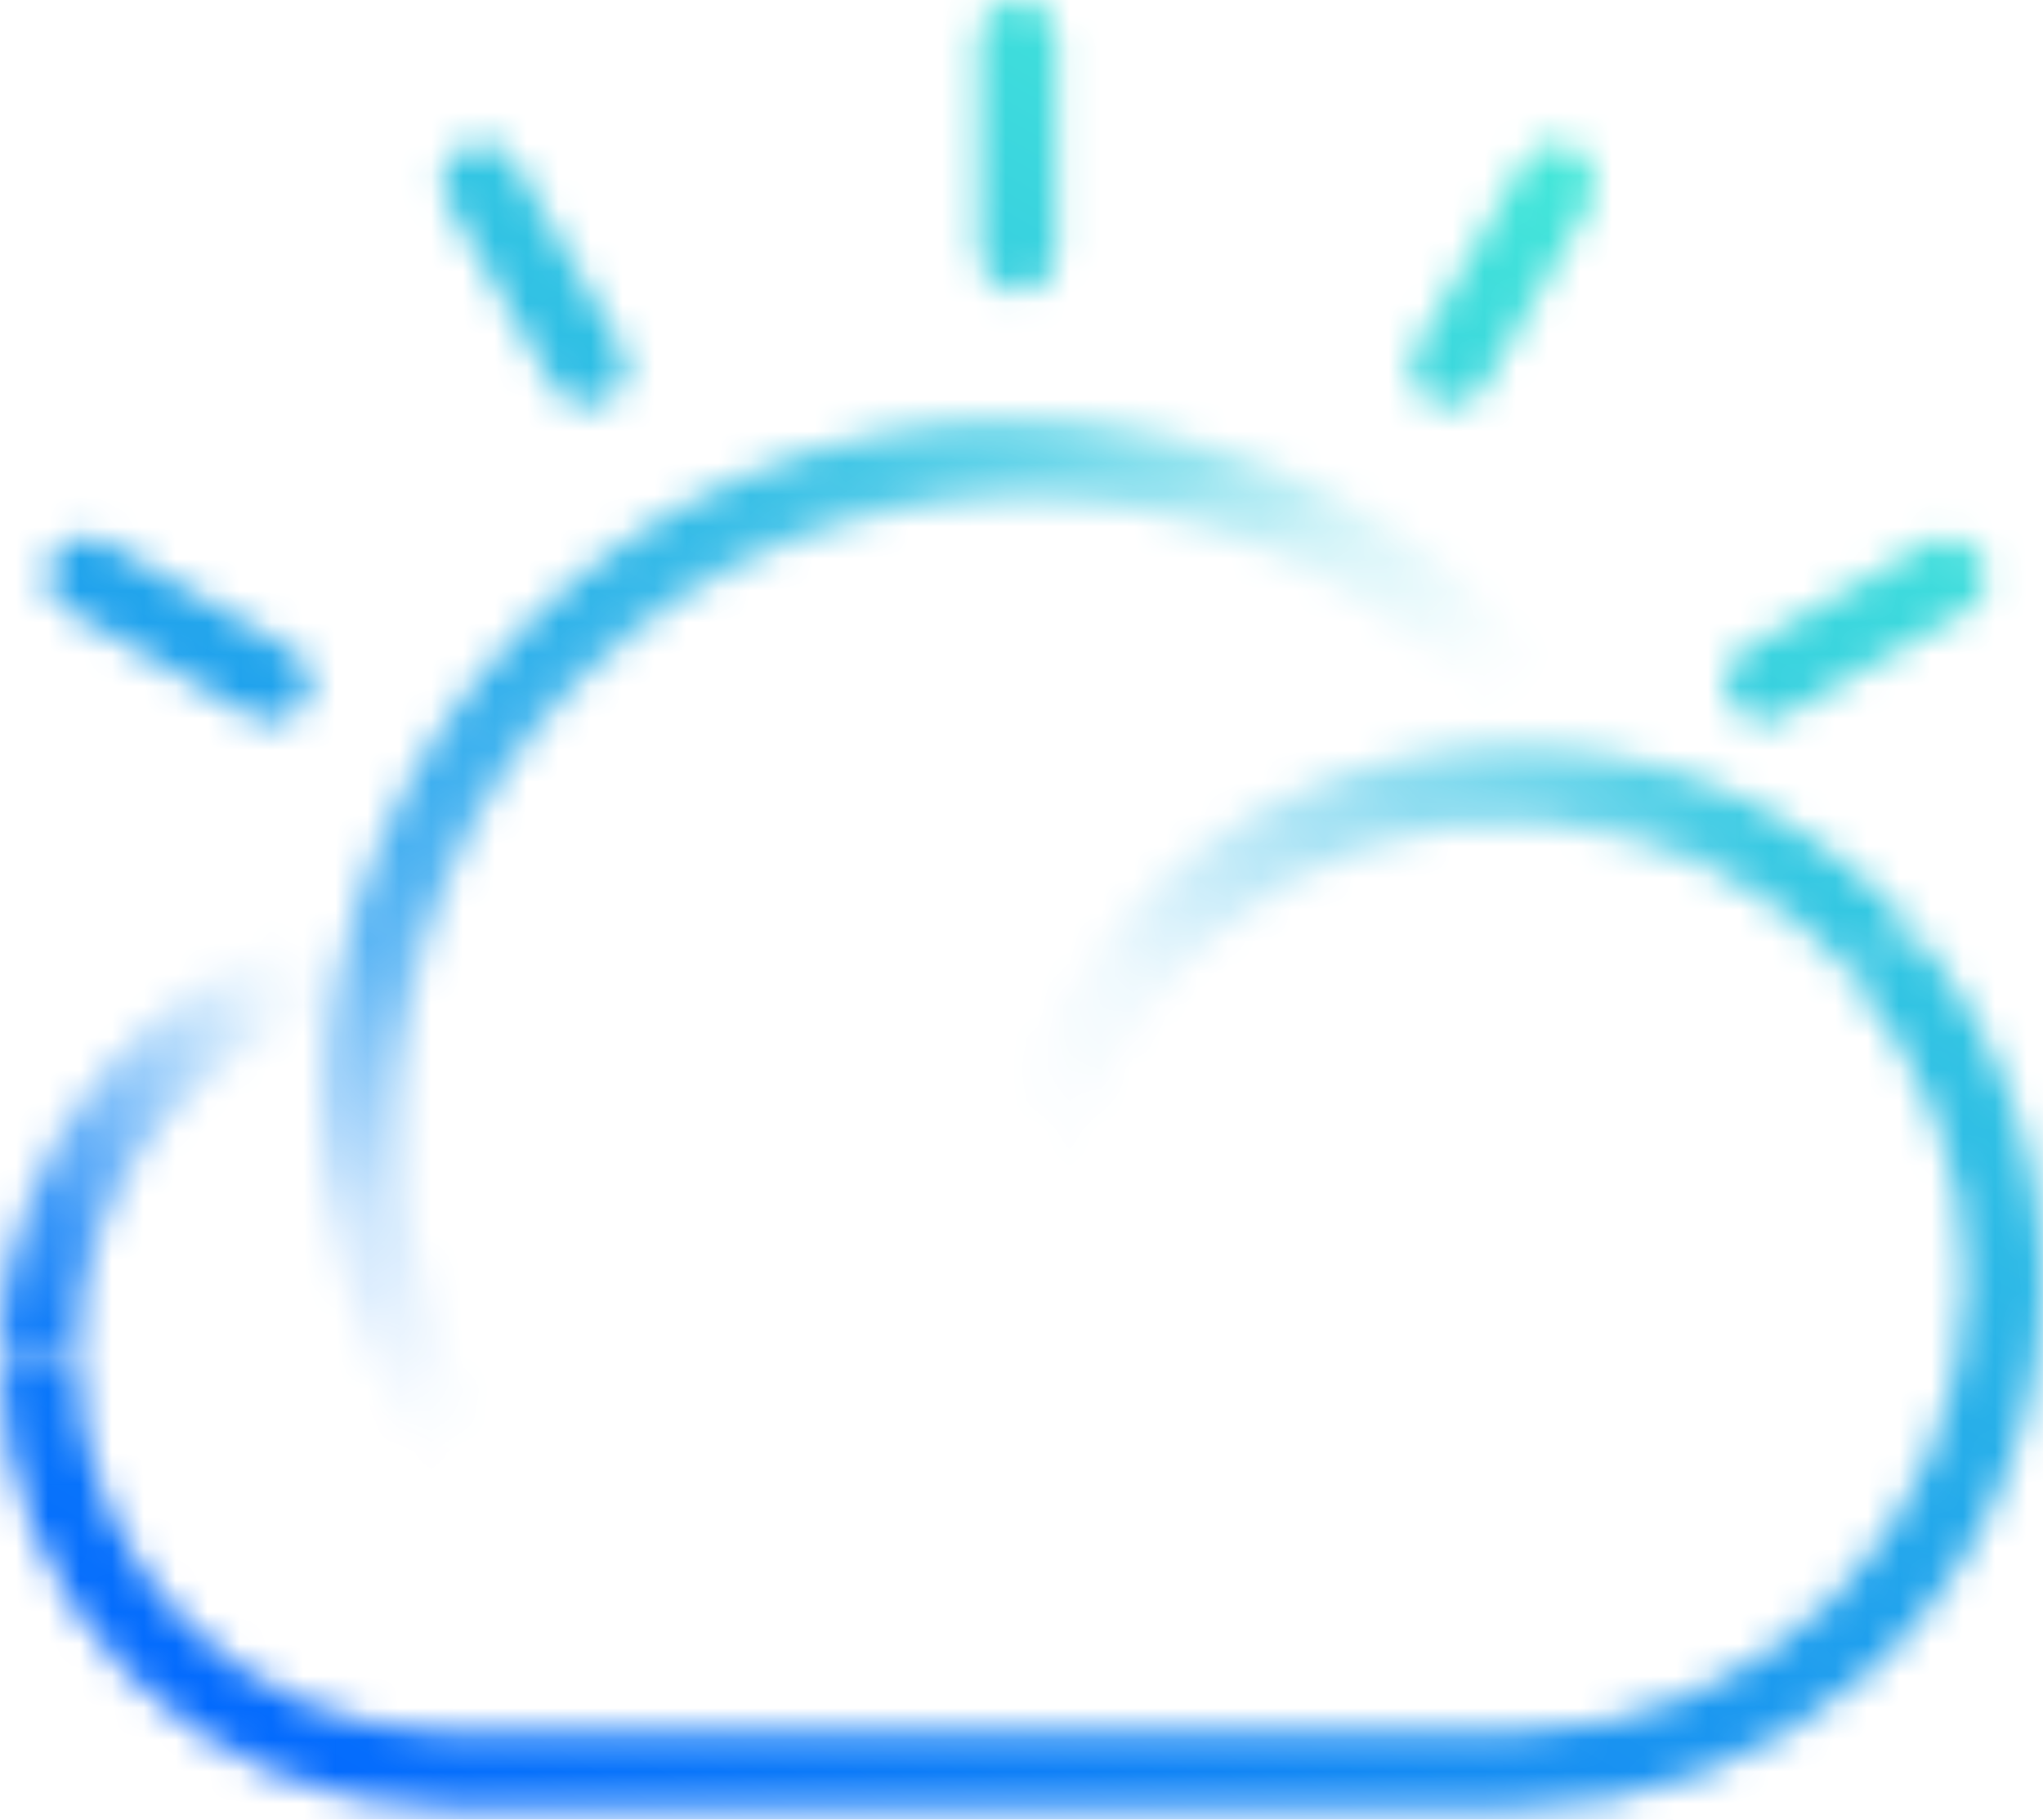 <?xml version="1.0" encoding="UTF-8"?>
<svg xmlns="http://www.w3.org/2000/svg" width="64" height="57" viewBox="0 0 64 57" fill="none">
  <g clip-path="url(#clip0_152_4787)">
    <mask id="mask0_152_4787" style="mask-type:luminance" maskUnits="userSpaceOnUse" x="0" y="0" width="64" height="57">
      <path d="M8.486 22.597C8.282 22.597 8.077 22.529 7.873 22.427L2.147 19.121C1.602 18.848 1.363 18.201 1.568 17.621C1.806 17.008 2.488 16.667 3.135 16.906L3.34 17.008L9.065 20.314C9.645 20.62 9.883 21.37 9.577 21.95C9.372 22.359 8.963 22.597 8.486 22.597ZM18.404 12.714C17.96 12.714 17.586 12.475 17.347 12.1L14.041 6.375C13.735 5.864 13.837 5.182 14.28 4.773C14.791 4.33 15.541 4.398 15.984 4.909C16.018 4.977 16.086 5.011 16.12 5.08L19.426 10.805C19.767 11.351 19.631 12.066 19.119 12.475C18.881 12.646 18.642 12.714 18.404 12.714ZM30.673 7.806V1.297C30.673 0.615 31.15 0.07 31.831 0.002C32.513 -0.032 33.058 0.479 33.092 1.16V7.908C33.092 8.59 32.547 9.135 31.866 9.135H31.797C31.184 9.033 30.673 8.454 30.673 7.806ZM45.396 12.714C45.157 12.714 44.919 12.646 44.714 12.509C44.203 12.134 44.066 11.385 44.407 10.839L47.713 5.114C48.054 4.534 48.804 4.33 49.383 4.671C49.451 4.705 49.519 4.739 49.553 4.807C49.996 5.216 50.099 5.898 49.792 6.409L46.486 12.134C46.248 12.475 45.839 12.714 45.396 12.714ZM55.279 22.597C54.836 22.597 54.427 22.359 54.188 21.95C53.916 21.336 54.12 20.62 54.7 20.314L60.357 17.042C60.868 16.735 61.516 16.837 61.925 17.281C62.368 17.792 62.3 18.542 61.788 18.985C61.72 19.019 61.686 19.087 61.618 19.121L55.824 22.461C55.722 22.529 55.518 22.597 55.279 22.597Z" fill="url(#paint0_linear_152_4787)"></path>
      <path d="M16.53 50.271C8.044 41.785 8.044 28.016 16.53 19.53C25.016 11.044 38.784 11.044 47.27 19.53C47.885 20.145 48.466 20.793 49.009 21.473C49.383 21.95 49.724 22.427 50.065 22.938L48.054 24.267C47.748 23.824 47.441 23.381 47.1 22.972C46.623 22.359 46.112 21.779 45.566 21.234C38.035 13.702 25.8 13.702 18.234 21.234C10.702 28.766 10.702 41.001 18.234 48.567L16.53 50.271Z" fill="url(#paint1_linear_152_4787)"></path>
      <path d="M47.407 56.644H13.94C6.169 56.576 -0.068 50.271 0.001 42.5L2.42 42.535C2.386 48.942 7.532 54.19 13.94 54.258H47.373C55.212 54.258 61.55 47.919 61.585 40.081C61.585 36.604 60.289 33.23 57.972 30.606L59.778 29.004C65.879 35.855 65.299 46.352 58.483 52.452C55.416 55.144 51.497 56.644 47.407 56.644Z" fill="url(#paint2_linear_152_4787)"></path>
      <path d="M2.421 42.5L0.001 42.466C0.035 35.65 4.977 29.856 11.691 28.732L12.1 31.117C6.544 32.072 2.455 36.877 2.421 42.5Z" fill="url(#paint3_linear_152_4787)"></path>
      <path d="M33.195 39.91L30.775 39.876C30.844 30.708 38.341 23.313 47.509 23.381C52.178 23.415 56.643 25.426 59.778 28.902L57.972 30.504C52.758 24.676 43.76 24.165 37.932 29.379C34.967 32.106 33.229 35.923 33.195 39.91Z" fill="url(#paint4_linear_152_4787)"></path>
    </mask>
    <g mask="url(#mask0_152_4787)">
      <path d="M-4 0H64V57H-4V0Z" fill="url(#paint5_linear_152_4787)"></path>
    </g>
  </g>
  <defs>
    <linearGradient id="paint0_linear_152_4787" x1="52.78" y1="-7.015" x2="13.859" y2="59.061" gradientUnits="userSpaceOnUse">
      <stop stop-color="#50FFD2"></stop>
      <stop offset="1" stop-color="#0064FF"></stop>
    </linearGradient>
    <linearGradient id="paint1_linear_152_4787" x1="34.095" y1="37.975" x2="19.453" y2="17.065" gradientUnits="userSpaceOnUse">
      <stop offset="0.2" stop-opacity="0"></stop>
      <stop offset="0.287" stop-opacity="0.03"></stop>
      <stop offset="0.501" stop-opacity="0.2"></stop>
      <stop offset="0.793" stop-opacity="0.742"></stop>
      <stop offset="1"></stop>
    </linearGradient>
    <linearGradient id="paint2_linear_152_4787" x1="52.781" y1="-7.015" x2="13.859" y2="59.061" gradientUnits="userSpaceOnUse">
      <stop stop-color="#50FFD2"></stop>
      <stop offset="1" stop-color="#0064FF"></stop>
    </linearGradient>
    <linearGradient id="paint3_linear_152_4787" x1="-1.446" y1="40.019" x2="13.286" y2="31.513" gradientUnits="userSpaceOnUse">
      <stop offset="0.08"></stop>
      <stop offset="0.753" stop-opacity="0.07"></stop>
      <stop offset="0.875" stop-opacity="0"></stop>
    </linearGradient>
    <linearGradient id="paint4_linear_152_4787" x1="32.227" y1="41.623" x2="54.635" y2="22.82" gradientUnits="userSpaceOnUse">
      <stop offset="0.138" stop-opacity="0"></stop>
      <stop offset="0.32" stop-opacity="0.07"></stop>
      <stop offset="0.847" stop-opacity="0.764"></stop>
      <stop offset="0.947"></stop>
    </linearGradient>
    <linearGradient id="paint5_linear_152_4787" x1="52.058" y1="-7.061" x2="13.918" y2="61.19" gradientUnits="userSpaceOnUse">
      <stop stop-color="#50FFD2"></stop>
      <stop offset="1" stop-color="#0064FF"></stop>
    </linearGradient>
    <clipPath id="clip0_152_4787">
      <rect width="64" height="57" fill="white"></rect>
    </clipPath>
  </defs>
</svg>
